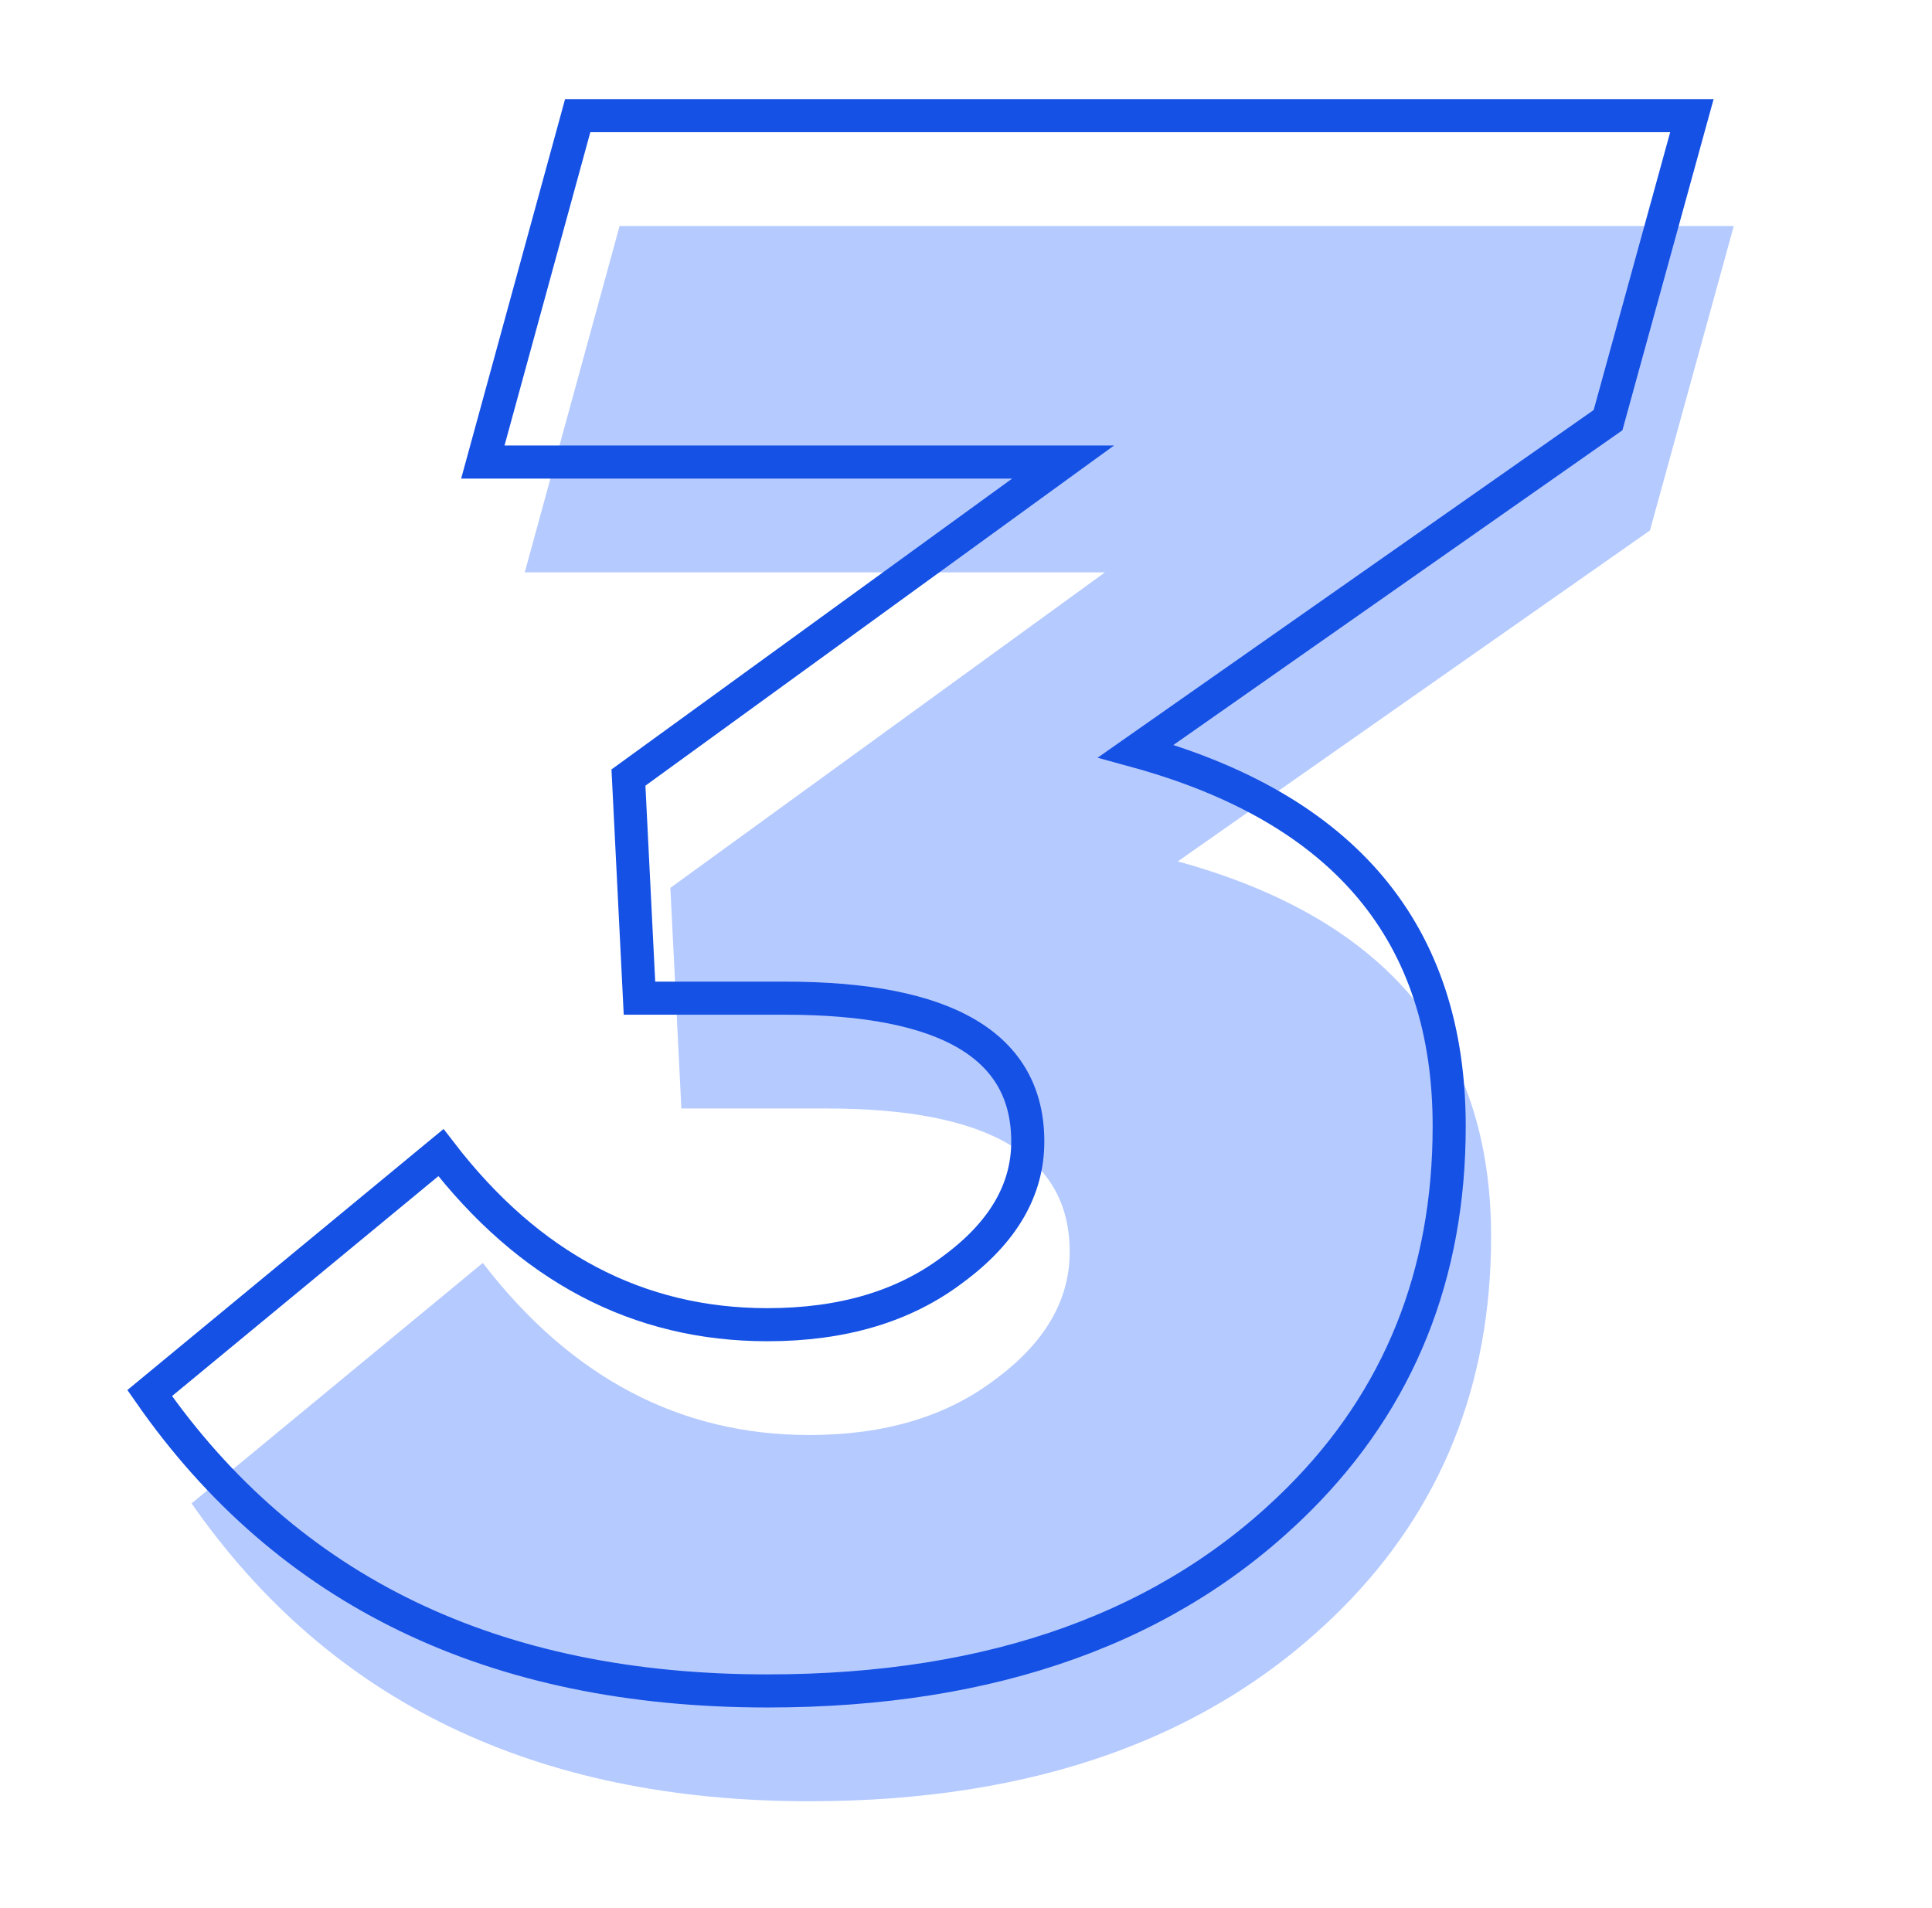 <svg xmlns="http://www.w3.org/2000/svg" fill="none" viewBox="0 0 81 80"><path fill="#B5CAFF" d="M33.932 75.52c-11.47 0-20.103-4.163-25.9-12.488l12.21-10.082c3.7 4.81 8.264 7.215 13.69 7.215 3.145 0 5.735-.771 7.77-2.313 2.097-1.541 3.145-3.33 3.145-5.365 0-4.008-3.391-6.012-10.175-6.012h-6.105l-.462-9.25 18.222-13.228H22l3.977-14.522H72.69L69.175 22.24 49.38 36.115c8.756 2.405 13.135 7.646 13.135 15.725 0 6.228-2.097 11.439-6.29 15.632-5.365 5.365-12.796 8.048-22.293 8.048Z"/><path stroke="#1551E5" stroke-width="1.387" d="M32.175 70.895c-11.47 0-20.103-4.163-25.9-12.488l12.21-10.082c3.7 4.81 8.264 7.215 13.69 7.215 3.145 0 5.735-.771 7.77-2.313 2.097-1.541 3.145-3.33 3.145-5.365 0-4.008-3.391-6.012-10.175-6.012H26.81l-.462-9.25L44.57 19.372H20.243L24.22 4.85h46.713l-3.515 12.765L47.623 31.49c8.757 2.405 13.135 7.646 13.135 15.725 0 6.228-2.097 11.439-6.29 15.632-5.365 5.365-12.796 8.048-22.293 8.048Z"/></svg>